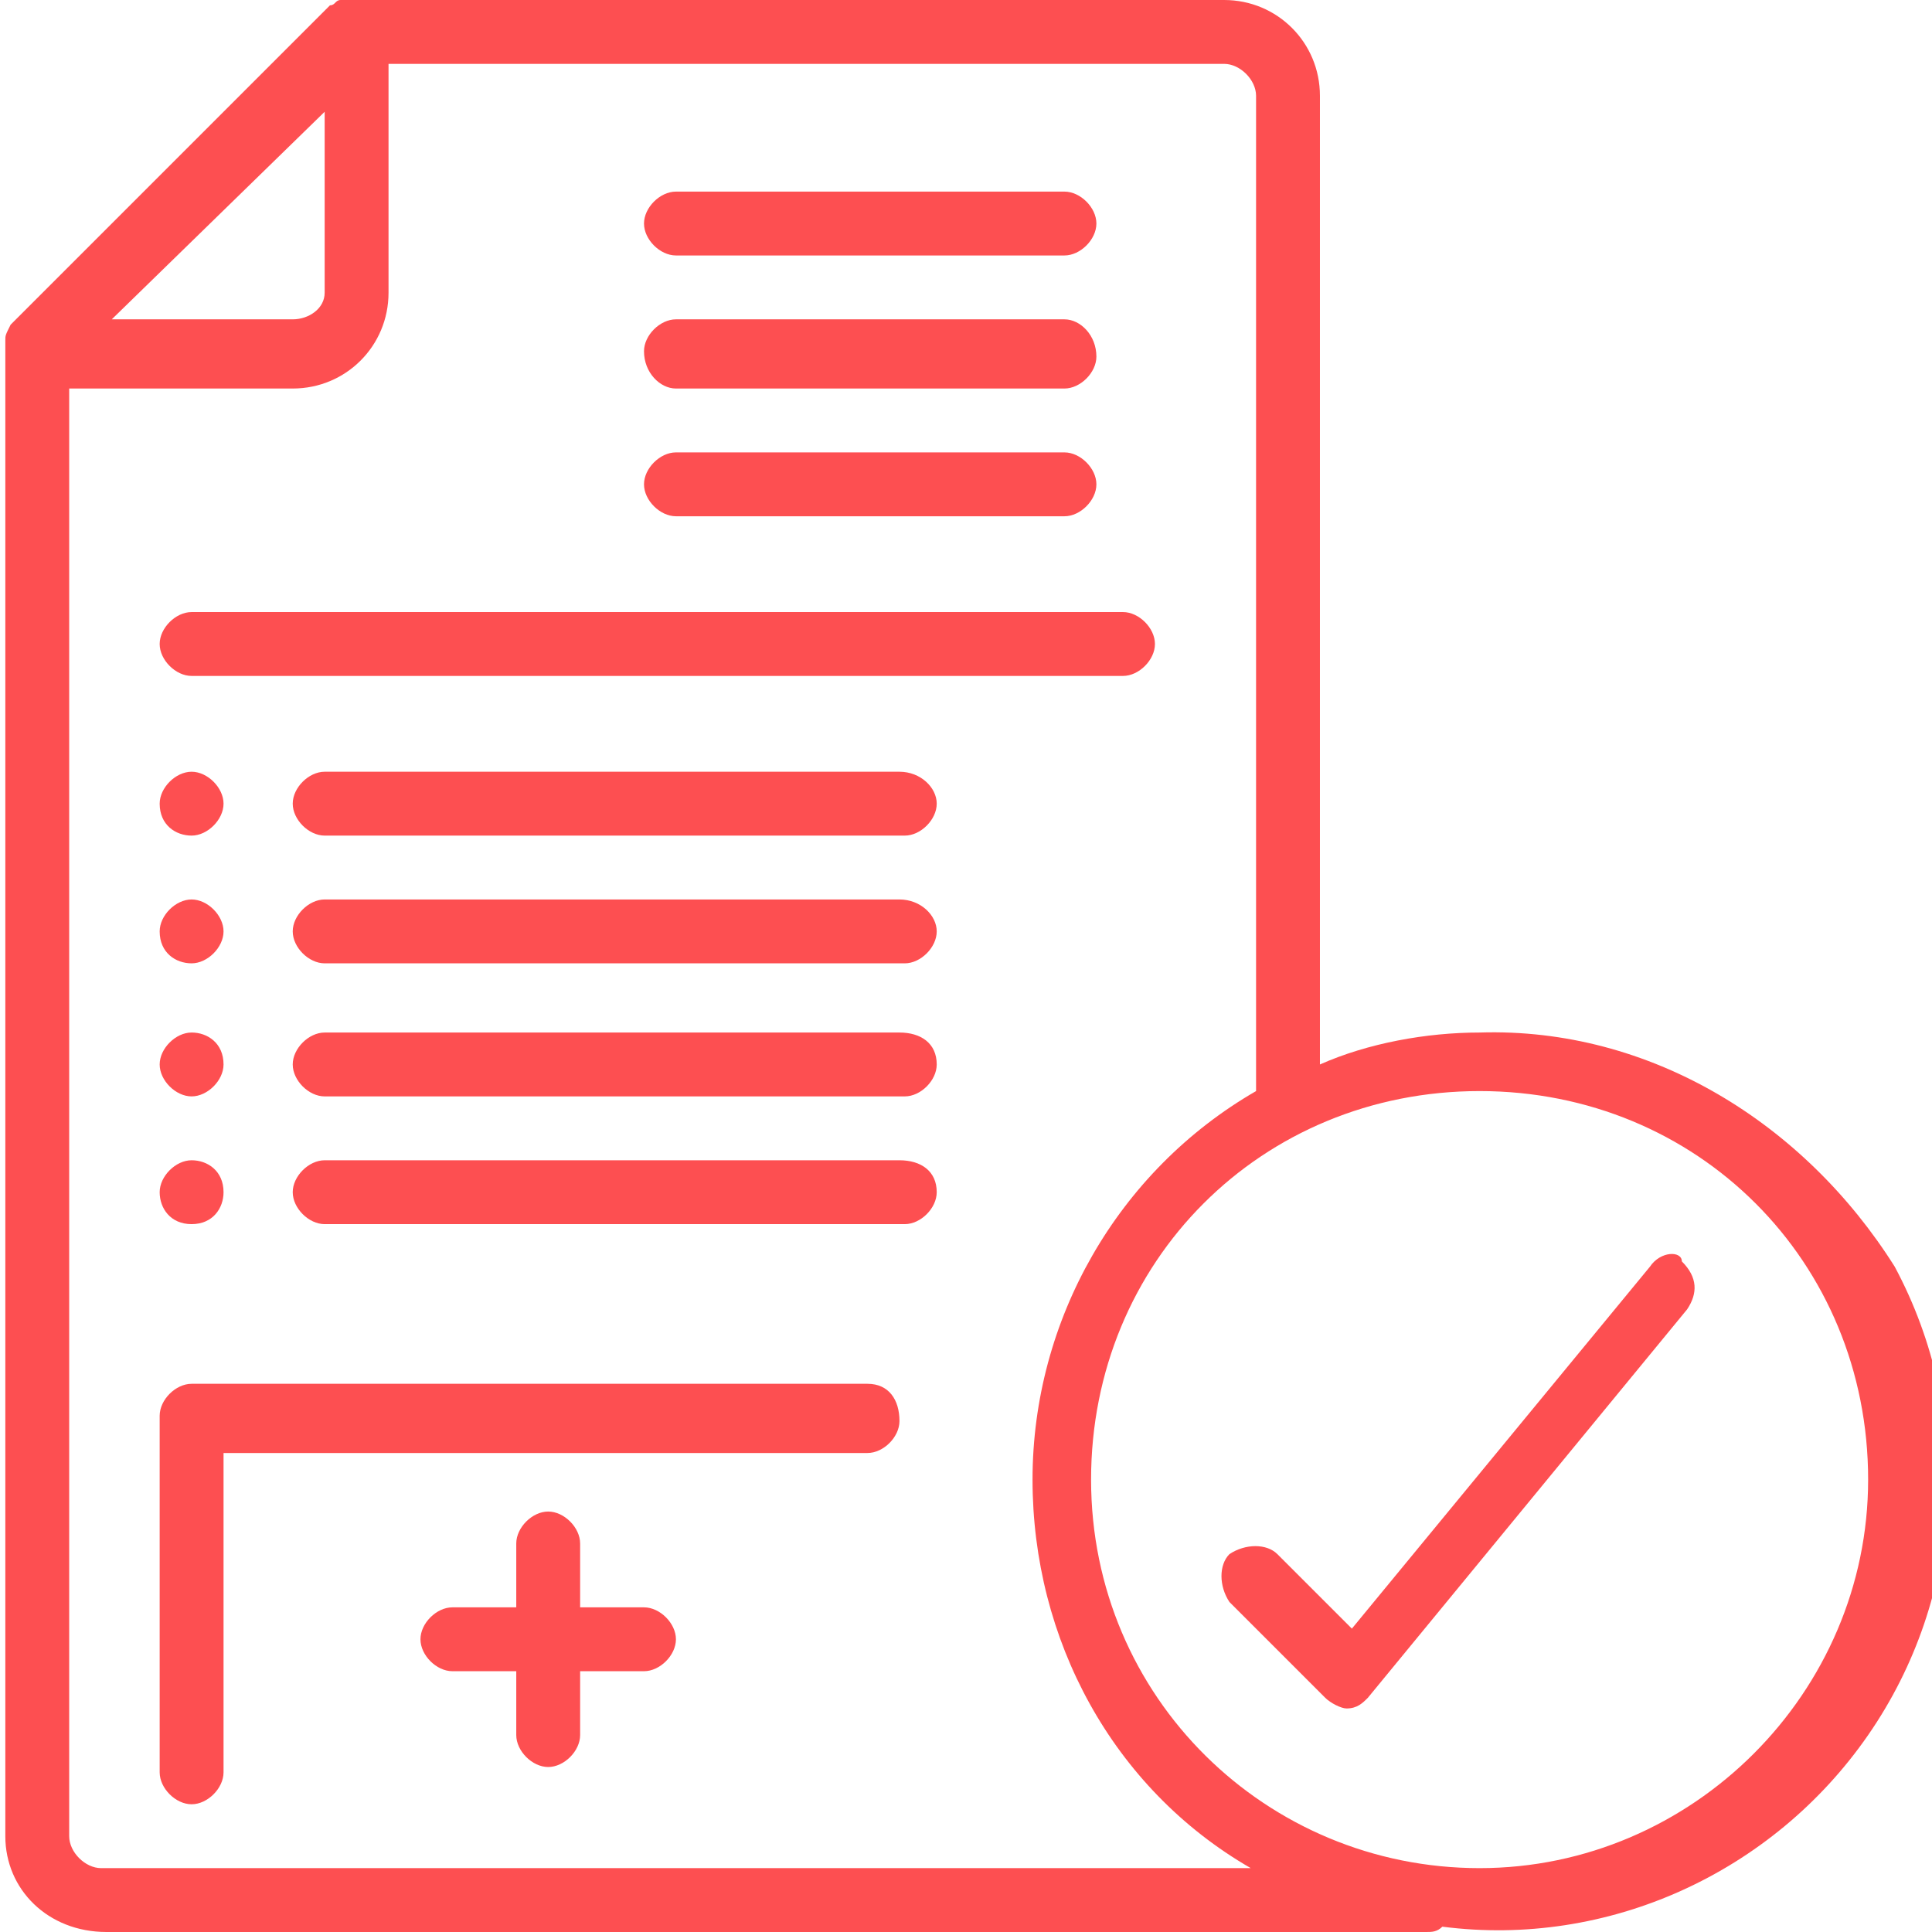<?xml version="1.0" encoding="utf-8"?>
<!-- Generator: Adobe Illustrator 22.0.1, SVG Export Plug-In . SVG Version: 6.00 Build 0)  -->
<svg version="1.1" id="Layer_1" xmlns="http://www.w3.org/2000/svg" xmlns:xlink="http://www.w3.org/1999/xlink" x="0px" y="0px"
	 viewBox="0 0 36.3 36.3" style="enable-background:new 0 0 36.3 36.3;" xml:space="preserve">
<style type="text/css">
	.st0{fill:#FD4F51;}
</style>
<path id="XMLID_164_" class="st0" d="M3.6,12.7h17.5c0.3,0,0.6-0.3,0.6-0.6c0-0.3-0.3-0.6-0.6-0.6H3.6c-0.3,0-0.6,0.3-0.6,0.6
	C3,12.4,3.3,12.7,3.6,12.7z"/>
<path id="XMLID_163_" class="st0" d="M12.7,4.8H20c0.3,0,0.6-0.3,0.6-0.6S20.3,3.6,20,3.6h-7.3c-0.3,0-0.6,0.3-0.6,0.6
	S12.4,4.8,12.7,4.8z"/>
<path id="XMLID_162_" class="st0" d="M12.7,7.3H20c0.3,0,0.6-0.3,0.6-0.6C20.6,6.3,20.3,6,20,6h-7.3c-0.3,0-0.6,0.3-0.6,0.6
	C12.1,7,12.4,7.3,12.7,7.3z"/>
<path id="XMLID_161_" class="st0" d="M12.7,9.7H20c0.3,0,0.6-0.3,0.6-0.6S20.3,8.5,20,8.5h-7.3c-0.3,0-0.6,0.3-0.6,0.6
	S12.4,9.7,12.7,9.7z"/>
<path id="XMLID_160_" class="st0" d="M16.3,26H3.6C3.3,26,3,26.3,3,26.6v6.7c0,0.3,0.3,0.6,0.6,0.6s0.6-0.3,0.6-0.6v-6h12.1
	c0.3,0,0.6-0.3,0.6-0.6C16.9,26.3,16.7,26,16.3,26z"/>
<path id="XMLID_159_" class="st0" d="M4.2,15.1c0,0.3-0.3,0.6-0.6,0.6S3,15.5,3,15.1c0-0.3,0.3-0.6,0.6-0.6S4.2,14.8,4.2,15.1z"/>
<path id="XMLID_158_" class="st0" d="M16.9,14.5H6.1c-0.3,0-0.6,0.3-0.6,0.6c0,0.3,0.3,0.6,0.6,0.6h10.9c0.3,0,0.6-0.3,0.6-0.6
	C17.6,14.8,17.3,14.5,16.9,14.5z"/>
<path id="XMLID_157_" class="st0" d="M4.2,17.5c0,0.3-0.3,0.6-0.6,0.6S3,17.9,3,17.5c0-0.3,0.3-0.6,0.6-0.6S4.2,17.2,4.2,17.5z"/>
<path id="XMLID_156_" class="st0" d="M16.9,16.9H6.1c-0.3,0-0.6,0.3-0.6,0.6c0,0.3,0.3,0.6,0.6,0.6h10.9c0.3,0,0.6-0.3,0.6-0.6
	C17.6,17.2,17.3,16.9,16.9,16.9z"/>
<path id="XMLID_155_" class="st0" d="M4.2,20c0,0.3-0.3,0.6-0.6,0.6S3,20.3,3,20c0-0.3,0.3-0.6,0.6-0.6S4.2,19.6,4.2,20z"/>
<path id="XMLID_154_" class="st0" d="M16.9,19.4H6.1c-0.3,0-0.6,0.3-0.6,0.6c0,0.3,0.3,0.6,0.6,0.6h10.9c0.3,0,0.6-0.3,0.6-0.6
	C17.6,19.6,17.3,19.4,16.9,19.4z"/>
<path id="XMLID_152_" class="st0" d="M4.2,22.4C4.2,22.7,4,23,3.6,23S3,22.7,3,22.4c0-0.3,0.3-0.6,0.6-0.6S4.2,22,4.2,22.4z"/>
<path id="XMLID_151_" class="st0" d="M16.9,21.8H6.1c-0.3,0-0.6,0.3-0.6,0.6c0,0.3,0.3,0.6,0.6,0.6h10.9c0.3,0,0.6-0.3,0.6-0.6
	C17.6,22,17.3,21.8,16.9,21.8z"/>
<path id="XMLID_148_" class="st0" d="M12.1,30.2h-1.2V29c0-0.3-0.3-0.6-0.6-0.6S9.7,28.7,9.7,29v1.2H8.5c-0.3,0-0.6,0.3-0.6,0.6
	s0.3,0.6,0.6,0.6h1.2v1.2c0,0.3,0.3,0.6,0.6,0.6s0.6-0.3,0.6-0.6v-1.2h1.2c0.3,0,0.6-0.3,0.6-0.6S12.4,30.2,12.1,30.2z"/>
<path id="XMLID_140_" class="st0" d="M27.8,19.4c-1,0-2.1,0.2-3,0.6V1.8C24.8,0.8,24,0,23,0H6.7c0,0,0,0,0,0C6.6,0,6.5,0,6.5,0
	c0,0,0,0-0.1,0c-0.1,0-0.1,0.1-0.2,0.1l-6,6l0,0C0.1,6.3,0.1,6.3,0.1,6.4c0,0,0,0,0,0.1c0,0.1,0,0.1,0,0.2c0,0,0,0,0,0v27.8
	c0,1,0.8,1.8,1.9,1.8h24.8c0.1,0,0.2,0,0.3-0.1c3.1,0.4,6.2-1,8-3.6s2-6,0.5-8.8C33.9,21.1,31,19.3,27.8,19.4z M6.1,2.1v3.4
	C6.1,5.8,5.8,6,5.5,6H2.1L6.1,2.1z M1.9,35.1c-0.3,0-0.6-0.3-0.6-0.6V7.3h4.2c1,0,1.8-0.8,1.8-1.8V1.2H23c0.3,0,0.6,0.3,0.6,0.6
	v18.7c-2.6,1.5-4.2,4.3-4.2,7.3c0,3,1.5,5.8,4.1,7.3H1.9z M27.8,35.1c-4,0-7.3-3.2-7.3-7.3s3.2-7.3,7.3-7.3s7.3,3.2,7.3,7.3
	C35.1,31.8,31.8,35.1,27.8,35.1z"/>
<path id="XMLID_139_" class="st0" d="M31,23.8l-5.6,6.8L24,29.2c-0.2-0.2-0.6-0.2-0.9,0c-0.2,0.2-0.2,0.6,0,0.9l1.8,1.8
	c0.1,0.1,0.3,0.2,0.4,0.2h0c0.2,0,0.3-0.1,0.4-0.2l6-7.3c0.2-0.3,0.2-0.6-0.1-0.9C31.6,23.5,31.2,23.5,31,23.8L31,23.8z"/>
</svg>
